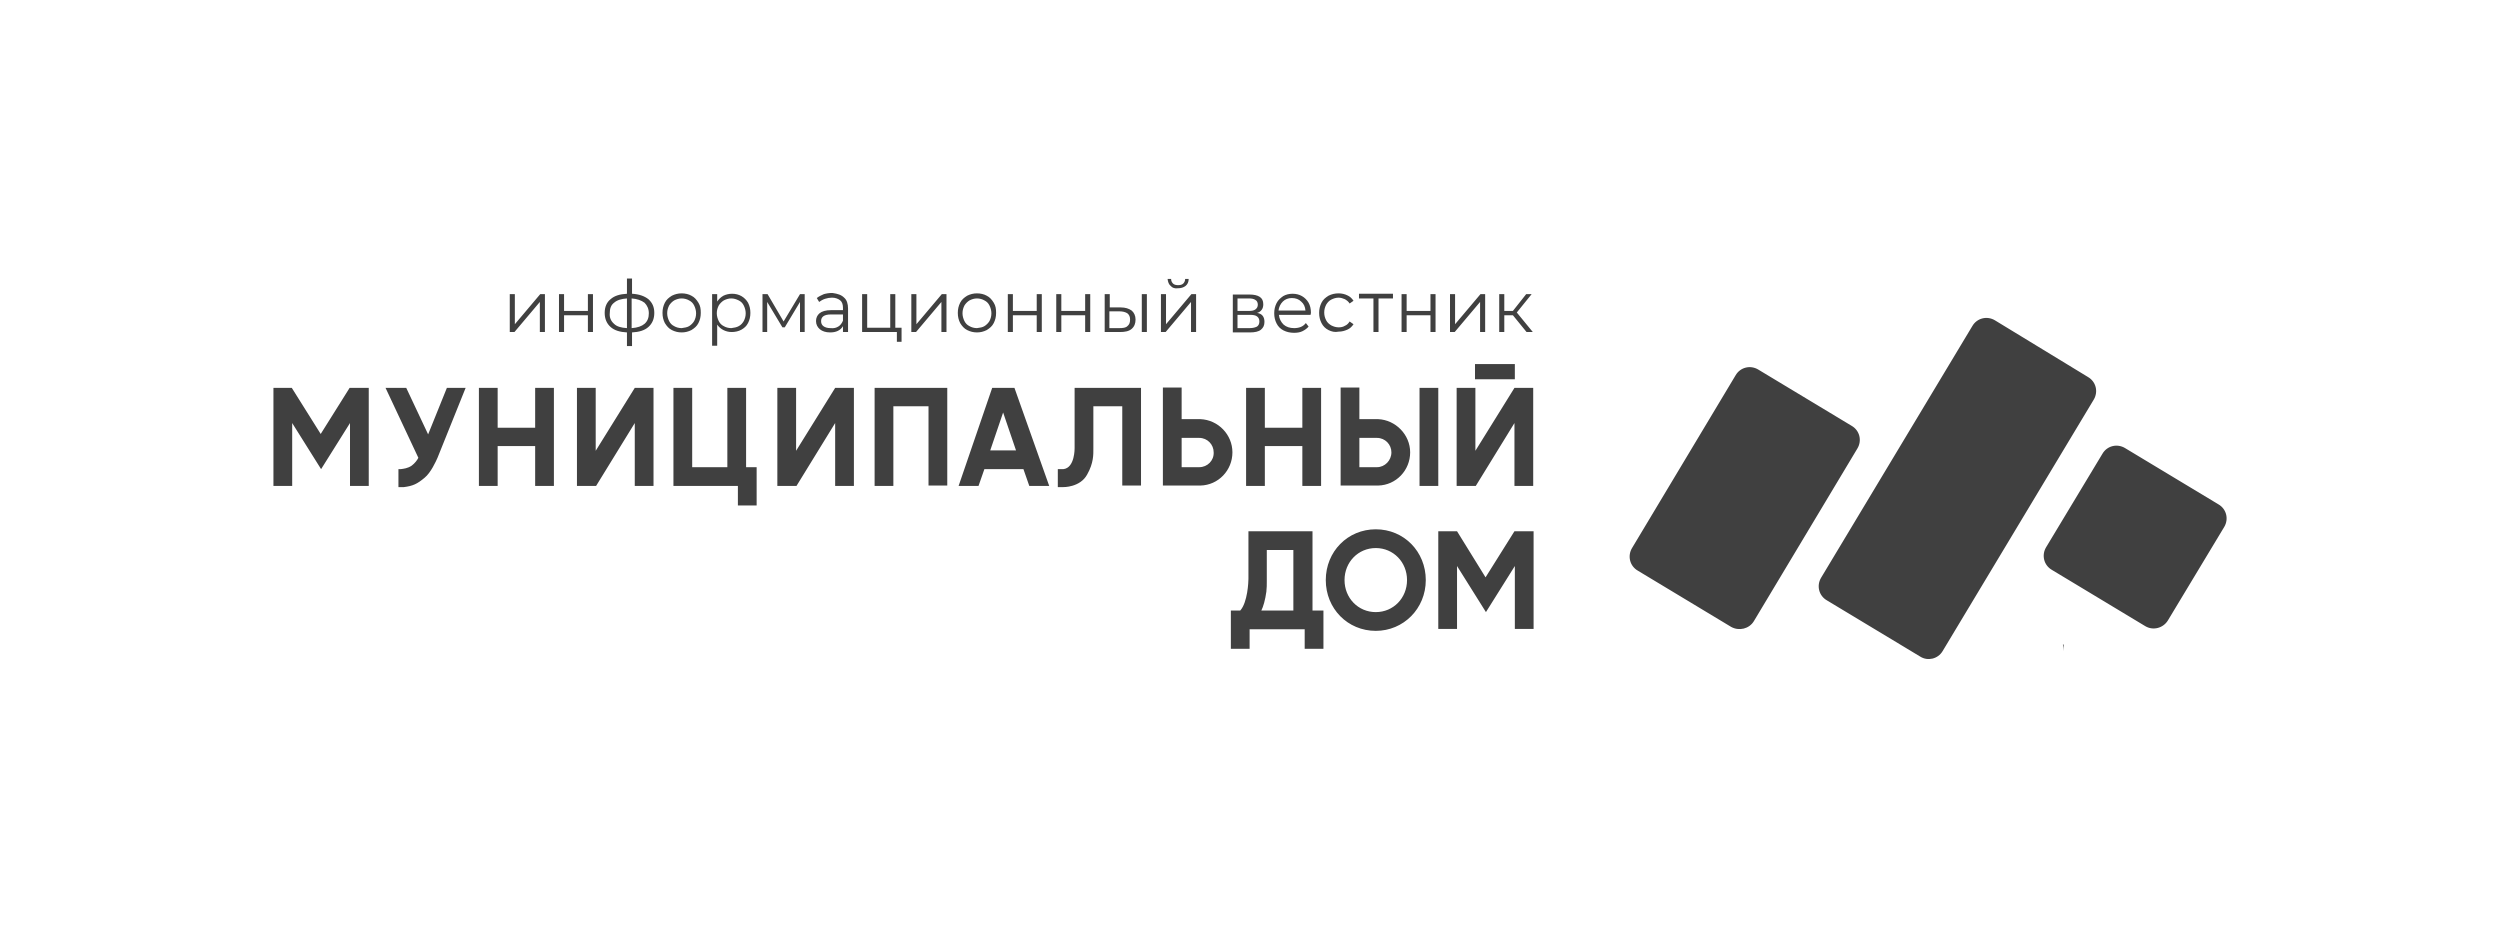 <?xml version="1.0" encoding="UTF-8"?> <!-- Generator: Adobe Illustrator 26.0.2, SVG Export Plug-In . SVG Version: 6.00 Build 0) --> <svg xmlns="http://www.w3.org/2000/svg" xmlns:xlink="http://www.w3.org/1999/xlink" id="Слой_1" x="0px" y="0px" viewBox="0 0 640 240" style="enable-background:new 0 0 640 240;" xml:space="preserve"> <style type="text/css"> .st0{fill:#3DA9FC;} .st1{fill:#404040;} .st2{fill:#112B43;} </style> <path class="st1" d="M130.5,75.3h1.3V83l6.5-7.7h1.2V85h-1.3v-7.7l-6.5,7.7h-1.2V75.3z M143.1,75.3h1.3v4.3h6.1v-4.3h1.3V85h-1.3 v-4.3h-6.1V85h-1.3V75.3z M166,83.7c-1,0.9-2.4,1.3-4.2,1.4v3.5h-1.3v-3.5c-1.8-0.1-3.2-0.5-4.2-1.4c-1-0.9-1.5-2.1-1.5-3.6 c0-1.5,0.5-2.7,1.5-3.5c1-0.9,2.4-1.3,4.2-1.4v-3.9h1.3v3.9c1.8,0.1,3.2,0.6,4.2,1.4c1,0.9,1.5,2,1.5,3.5 C167.5,81.6,167,82.8,166,83.7z M157.2,82.9c0.7,0.7,1.8,1,3.3,1.1v-7.6c-1.4,0.1-2.5,0.4-3.3,1.1c-0.8,0.6-1.1,1.5-1.1,2.7 C156,81.3,156.4,82.2,157.2,82.9z M165,82.9c0.8-0.7,1.1-1.6,1.1-2.7c0-1.1-0.4-2-1.1-2.7c-0.8-0.6-1.9-1-3.3-1.1V84 C163.2,83.9,164.3,83.5,165,82.9z M172,84.5c-0.8-0.4-1.3-1-1.8-1.8c-0.4-0.8-0.6-1.6-0.6-2.6c0-1,0.2-1.8,0.6-2.6 c0.4-0.8,1-1.3,1.8-1.8c0.8-0.4,1.6-0.6,2.5-0.6c0.9,0,1.8,0.2,2.5,0.6c0.8,0.4,1.3,1,1.8,1.8s0.6,1.6,0.6,2.6c0,1-0.2,1.8-0.6,2.6 c-0.4,0.8-1,1.3-1.8,1.8c-0.8,0.4-1.6,0.6-2.5,0.6C173.6,85.1,172.8,84.9,172,84.5z M176.4,83.5c0.5-0.3,1-0.8,1.3-1.3 c0.3-0.6,0.5-1.2,0.5-2c0-0.7-0.2-1.4-0.5-2c-0.3-0.6-0.7-1-1.3-1.3c-0.5-0.3-1.2-0.5-1.9-0.5c-0.7,0-1.3,0.2-1.9,0.5 c-0.5,0.3-1,0.8-1.3,1.3c-0.3,0.6-0.5,1.2-0.5,2c0,0.7,0.2,1.4,0.5,2c0.3,0.6,0.7,1,1.3,1.3c0.5,0.3,1.2,0.5,1.9,0.5 C175.2,83.9,175.9,83.8,176.4,83.5z M189.8,75.8c0.7,0.4,1.3,1,1.7,1.7c0.4,0.8,0.6,1.6,0.6,2.6c0,1-0.2,1.8-0.6,2.6 c-0.4,0.8-1,1.3-1.7,1.7c-0.7,0.4-1.6,0.6-2.5,0.6c-0.8,0-1.5-0.2-2.1-0.5c-0.6-0.3-1.2-0.8-1.6-1.4v5.4h-1.3V75.3h1.3v1.9 c0.4-0.6,0.9-1.1,1.6-1.5c0.6-0.3,1.4-0.5,2.2-0.5C188.3,75.2,189.1,75.4,189.8,75.8z M189.1,83.5c0.6-0.3,1-0.8,1.3-1.3 c0.3-0.6,0.5-1.2,0.5-2c0-0.7-0.2-1.4-0.5-2c-0.3-0.6-0.7-1-1.3-1.3c-0.6-0.3-1.2-0.5-1.9-0.5c-0.7,0-1.3,0.2-1.9,0.5 c-0.5,0.3-1,0.8-1.3,1.3c-0.3,0.6-0.5,1.2-0.5,2c0,0.7,0.2,1.4,0.5,2c0.3,0.6,0.7,1,1.3,1.3c0.5,0.3,1.2,0.5,1.9,0.5 C187.9,83.9,188.6,83.8,189.1,83.5z M206,75.3V85h-1.2v-7.7l-3.9,6.5h-0.6l-3.9-6.5V85h-1.2v-9.7h1.3l4.1,7l4.2-7H206z M216.1,76.2 c0.7,0.6,1,1.6,1,2.8v6h-1.3v-1.5c-0.3,0.5-0.7,0.9-1.3,1.2c-0.6,0.3-1.3,0.4-2,0.4c-1.1,0-2-0.3-2.6-0.8c-0.6-0.5-1-1.2-1-2.1 c0-0.8,0.3-1.5,0.9-2c0.6-0.5,1.6-0.8,2.9-0.8h3.1v-0.6c0-0.8-0.2-1.5-0.7-1.9c-0.5-0.4-1.2-0.7-2.1-0.7c-0.6,0-1.2,0.1-1.8,0.3 s-1.1,0.5-1.5,0.8l-0.6-1c0.5-0.4,1.1-0.7,1.8-1c0.7-0.2,1.4-0.3,2.2-0.3C214.5,75.2,215.4,75.5,216.1,76.2z M214.6,83.6 c0.5-0.3,0.9-0.8,1.2-1.5v-1.6h-3.1c-1.7,0-2.5,0.6-2.5,1.7c0,0.6,0.2,1,0.6,1.3c0.4,0.3,1,0.5,1.8,0.5 C213.5,84.1,214.1,83.9,214.6,83.6z M230.8,83.9v3.6h-1.2V85h-8.9v-9.7h1.3v8.6h5.9v-8.6h1.3v8.6H230.8z M233.3,75.3h1.3V83l6.5-7.7 h1.2V85H241v-7.7l-6.5,7.7h-1.2V75.3z M247.6,84.5c-0.8-0.4-1.3-1-1.8-1.8c-0.4-0.8-0.6-1.6-0.6-2.6c0-1,0.2-1.8,0.6-2.6 c0.4-0.8,1-1.3,1.8-1.8c0.8-0.4,1.6-0.6,2.5-0.6c0.9,0,1.8,0.2,2.5,0.6c0.8,0.4,1.3,1,1.8,1.8s0.6,1.6,0.6,2.6c0,1-0.2,1.8-0.6,2.6 c-0.4,0.8-1,1.3-1.8,1.8c-0.8,0.4-1.6,0.6-2.5,0.6C249.2,85.1,248.4,84.9,247.6,84.5z M252,83.5c0.5-0.3,1-0.8,1.3-1.3 c0.3-0.6,0.5-1.2,0.5-2c0-0.7-0.2-1.4-0.5-2c-0.3-0.6-0.7-1-1.3-1.3c-0.5-0.3-1.2-0.5-1.9-0.5c-0.7,0-1.3,0.2-1.9,0.5 c-0.5,0.3-1,0.8-1.3,1.3c-0.3,0.6-0.5,1.2-0.5,2c0,0.7,0.2,1.4,0.5,2c0.3,0.6,0.7,1,1.3,1.3c0.5,0.3,1.2,0.5,1.9,0.5 C250.9,83.9,251.5,83.8,252,83.5z M258,75.3h1.3v4.3h6.1v-4.3h1.3V85h-1.3v-4.3h-6.1V85H258V75.3z M270.4,75.3h1.3v4.3h6.1v-4.3h1.3 V85h-1.3v-4.3h-6.1V85h-1.3V75.3z M289.7,79.5c0.6,0.5,1,1.3,1,2.3c0,1-0.3,1.8-1,2.4c-0.7,0.6-1.7,0.8-3,0.8l-3.9,0v-9.7h1.3v3.4 l2.8,0C288.1,78.7,289,79,289.7,79.5z M288.6,83.5c0.5-0.4,0.7-0.9,0.7-1.7c0-0.7-0.2-1.2-0.7-1.6c-0.5-0.3-1.1-0.5-2.1-0.5l-2.5,0 V84l2.5,0C287.5,84,288.2,83.9,288.6,83.5z M292.3,75.3h1.3V85h-1.3V75.3z M297.2,75.3h1.3V83l6.5-7.7h1.2V85h-1.3v-7.7l-6.5,7.7 h-1.2V75.3z M299.7,73.2c-0.5-0.4-0.7-1-0.8-1.8h0.9c0,0.5,0.2,0.9,0.5,1.2c0.3,0.3,0.8,0.4,1.3,0.4c0.5,0,1-0.1,1.3-0.4 c0.3-0.3,0.5-0.7,0.5-1.2h0.9c0,0.8-0.3,1.4-0.8,1.8c-0.5,0.4-1.2,0.6-2,0.6C300.8,73.9,300.1,73.7,299.7,73.2z M323.7,82.4 c0,0.9-0.3,1.5-0.9,2c-0.6,0.5-1.6,0.7-2.8,0.7h-4.4v-9.7h4.3c1.1,0,2,0.2,2.6,0.6c0.6,0.4,0.9,1,0.9,1.9c0,0.5-0.1,1-0.4,1.4 c-0.3,0.4-0.7,0.7-1.2,0.8C323.1,80.3,323.7,81.1,323.7,82.4z M316.8,79.6h2.9c0.8,0,1.3-0.1,1.7-0.4c0.4-0.3,0.6-0.7,0.6-1.2 c0-0.5-0.2-1-0.6-1.2c-0.4-0.3-1-0.4-1.7-0.4h-2.9V79.6z M321.8,83.6c0.4-0.3,0.6-0.7,0.6-1.3s-0.2-1-0.6-1.3 c-0.4-0.3-1-0.4-1.8-0.4h-3.2V84h3.1C320.8,84,321.4,83.8,321.8,83.6z M335.5,80.6h-8.1c0.1,1,0.5,1.8,1.2,2.5 c0.7,0.6,1.6,0.9,2.7,0.9c0.6,0,1.2-0.1,1.7-0.3c0.5-0.2,0.9-0.5,1.3-1l0.7,0.9c-0.4,0.5-1,0.9-1.6,1.2c-0.6,0.3-1.4,0.4-2.1,0.4 c-1,0-1.9-0.2-2.7-0.6c-0.8-0.4-1.4-1-1.8-1.8c-0.4-0.8-0.6-1.6-0.6-2.6c0-1,0.2-1.8,0.6-2.6c0.4-0.8,1-1.3,1.7-1.8 c0.7-0.4,1.5-0.6,2.4-0.6c0.9,0,1.7,0.2,2.4,0.6c0.7,0.4,1.3,1,1.7,1.7c0.4,0.7,0.6,1.6,0.6,2.6L335.5,80.6z M328.4,77.2 c-0.6,0.6-1,1.4-1.1,2.3h6.9c-0.1-1-0.4-1.7-1.1-2.3c-0.6-0.6-1.4-0.9-2.4-0.9C329.8,76.3,329,76.6,328.4,77.2z M340.1,84.5 c-0.8-0.4-1.4-1-1.8-1.8c-0.4-0.8-0.6-1.6-0.6-2.6c0-1,0.2-1.8,0.6-2.6c0.4-0.8,1-1.3,1.8-1.8c0.8-0.4,1.6-0.6,2.6-0.6 c0.8,0,1.6,0.2,2.2,0.5c0.7,0.3,1.2,0.8,1.6,1.4l-1,0.7c-0.3-0.5-0.7-0.8-1.2-1.1c-0.5-0.2-1-0.4-1.6-0.4c-0.7,0-1.3,0.2-1.9,0.5 c-0.6,0.3-1,0.8-1.3,1.3c-0.3,0.6-0.5,1.2-0.5,2c0,0.8,0.2,1.4,0.5,2c0.3,0.6,0.8,1,1.3,1.3c0.6,0.3,1.2,0.5,1.9,0.5 c0.6,0,1.1-0.1,1.6-0.4c0.5-0.2,0.9-0.6,1.2-1.1l1,0.7c-0.4,0.6-0.9,1.1-1.6,1.4c-0.7,0.3-1.4,0.5-2.2,0.5 C341.7,85.1,340.9,84.9,340.1,84.5z M356.6,76.4h-3.7V85h-1.3v-8.6h-3.7v-1.2h8.7V76.4z M358.8,75.3h1.3v4.3h6.1v-4.3h1.3V85h-1.3 v-4.3h-6.1V85h-1.3V75.3z M371.2,75.3h1.3V83l6.5-7.7h1.2V85h-1.3v-7.7l-6.5,7.7h-1.2V75.3z M387.3,80.7h-2.2V85h-1.3v-9.7h1.3v4.3 h2.2l3.4-4.3h1.4l-3.8,4.7l4.1,5h-1.6L387.3,80.7z M497.3,166.7l38.7-64.4c1.2-2,0.6-4.6-1.5-5.8L510.7,82c-2-1.2-4.6-0.6-5.8,1.5 l-38.7,64.4c-1.2,2-0.6,4.6,1.5,5.8l23.9,14.4C493.5,169.3,496.1,168.7,497.3,166.7z M555,158.8l14.4-23.9c1.2-2,0.6-4.6-1.5-5.8 L544,114.7c-2-1.2-4.6-0.6-5.8,1.5l-14.4,23.9c-1.2,2-0.6,4.6,1.5,5.8l23.9,14.4C551.2,161.5,553.8,160.8,555,158.8z M528.1,165 c0.1,0.5,0.2,1.1,0.2,1.7V165H528.1z M449,159l26.5-44.2c1.2-2,0.6-4.6-1.5-5.8l-23.9-14.4c-2-1.2-4.6-0.6-5.8,1.5l-26.5,44.2 c-1.2,2-0.6,4.6,1.5,5.8l23.9,14.4C445.2,161.6,447.8,161,449,159z M89.5,99.3L89.5,99.3l-7.4,11.8l-7.4-11.8h0H70v25.1h4.8v-16.1 l7.4,11.8l7.4-11.8v16.1h4.8V99.3H89.5z M137,99.3v10.2h-9.6V99.3h-4.8v25.1h4.8v-10.2h9.6v10.2h4.8V99.3H137z M333.4,99.3v10.2 h-9.6V99.3h-4.8v25.1h4.8v-10.2h9.6v10.2h4.8V99.3H333.4z M387.8,97.1v-3.9h-10.2v3.9H387.8z M162.5,99.3L162.5,99.3l-10,16.1V99.3 h-4.8l0,25.1h0v0h4.8v0h0.1l9.9-16.1v16.1h4.8V99.3H162.5z M387.7,99.3L387.7,99.3l-10,16.1V99.3h-4.8l0,25.1h0v0h4.8v0h0.1 l9.9-16.1v16.1h4.8V99.3H387.7z M213.8,99.3L213.8,99.3l-10,16.1V99.3H199l0,25.1h0v0h4.8v0h0.1l9.9-16.1v16.1h4.8V99.3H213.8z M368.2,99.3h-4.8v25.1h4.8V99.3z M223.9,99.3v25.1h4.8V104h9v20.3h4.8V99.3H223.9z M259.7,99.3H254l-8.6,25.1h5.1l1.5-4.3h10 l1.5,4.3h5.1L259.7,99.3z M253.5,115.3l3.3-9.7l3.3,9.7H253.5z M191,119.6V99.3h-4.8v20.3h-9V99.3h-4.8v25.1l16.5,0v5h4.8v-9.8H191z M352.2,161.5c-7.2,0-12.8-5.7-12.8-13c0-7.3,5.6-13,12.8-13c7.2,0,12.8,5.7,12.8,13C365,155.8,359.3,161.5,352.2,161.5z M352.2,140.3c-4.5,0-8,3.6-8,8.2s3.5,8.2,8,8.2c4.5,0,8-3.6,8-8.2S356.7,140.3,352.2,140.3z M307.3,107.3L307.3,107.3l-4.8,0v-8.1 h-4.8v25.1h9.6v0c4.6-0.1,8.2-3.9,8.2-8.5C315.5,111.3,311.9,107.5,307.3,107.3z M307,119.6h-4.5v-7.5h4.5c2.1,0,3.7,1.7,3.7,3.7 C310.8,117.9,309.1,119.6,307,119.6z M352.8,107.3L352.8,107.3l-4.8,0v-8.1h-4.8v25.1h9.6v0c4.6-0.1,8.2-3.9,8.2-8.5 C361,111.3,357.3,107.5,352.8,107.3z M352.5,119.6H348v-7.5h4.5c2.1,0,3.7,1.7,3.7,3.7C356.2,117.9,354.5,119.6,352.5,119.6z M275.1,99.3v15.4c0,0,0.1,5.1-2.9,5.4h-1.4v4.6h1.4v0c0,0,4.3,0.1,6.1-3.2c1.7-3,1.6-5.2,1.6-6.7V104h7.4v20.3h4.8V99.3H275.1z M119.2,99.3h-4.8l-4.8,11.9L104,99.3h-5.3l8.4,17.9c-0.3,0.6-0.9,1.4-1.7,2c-1,0.7-2.1,0.8-2.8,0.9H102v4.6h1.4 c2.3-0.3,3.4-0.8,5.3-2.4c1.6-1.3,2.9-4.2,3.3-5.1l0,0L119.2,99.3z M336,156.3V136h-16.4v12.2c0,0.7-0.2,6-2.1,8.1h0h-2.4v9.8h4.8 v-5l14.1,0v5h4.8v-9.8H336z M322.9,156.3c0.5-1,1-2.7,1.3-4.9h0l0-0.1c0.1-0.8,0.1-1.6,0.1-2.5l0,0c0,0,0,0,0,0c0,0,0-0.1,0-0.1 c0,0,0,0,0-0.1v-7.8h6.8v15.5H322.9z M387.7,136L387.7,136l-7.4,11.8L373,136h0h-4.8V161h4.8v-16.1l7.4,11.8l7.4-11.8V161h4.8V136 H387.7z"></path> </svg> 